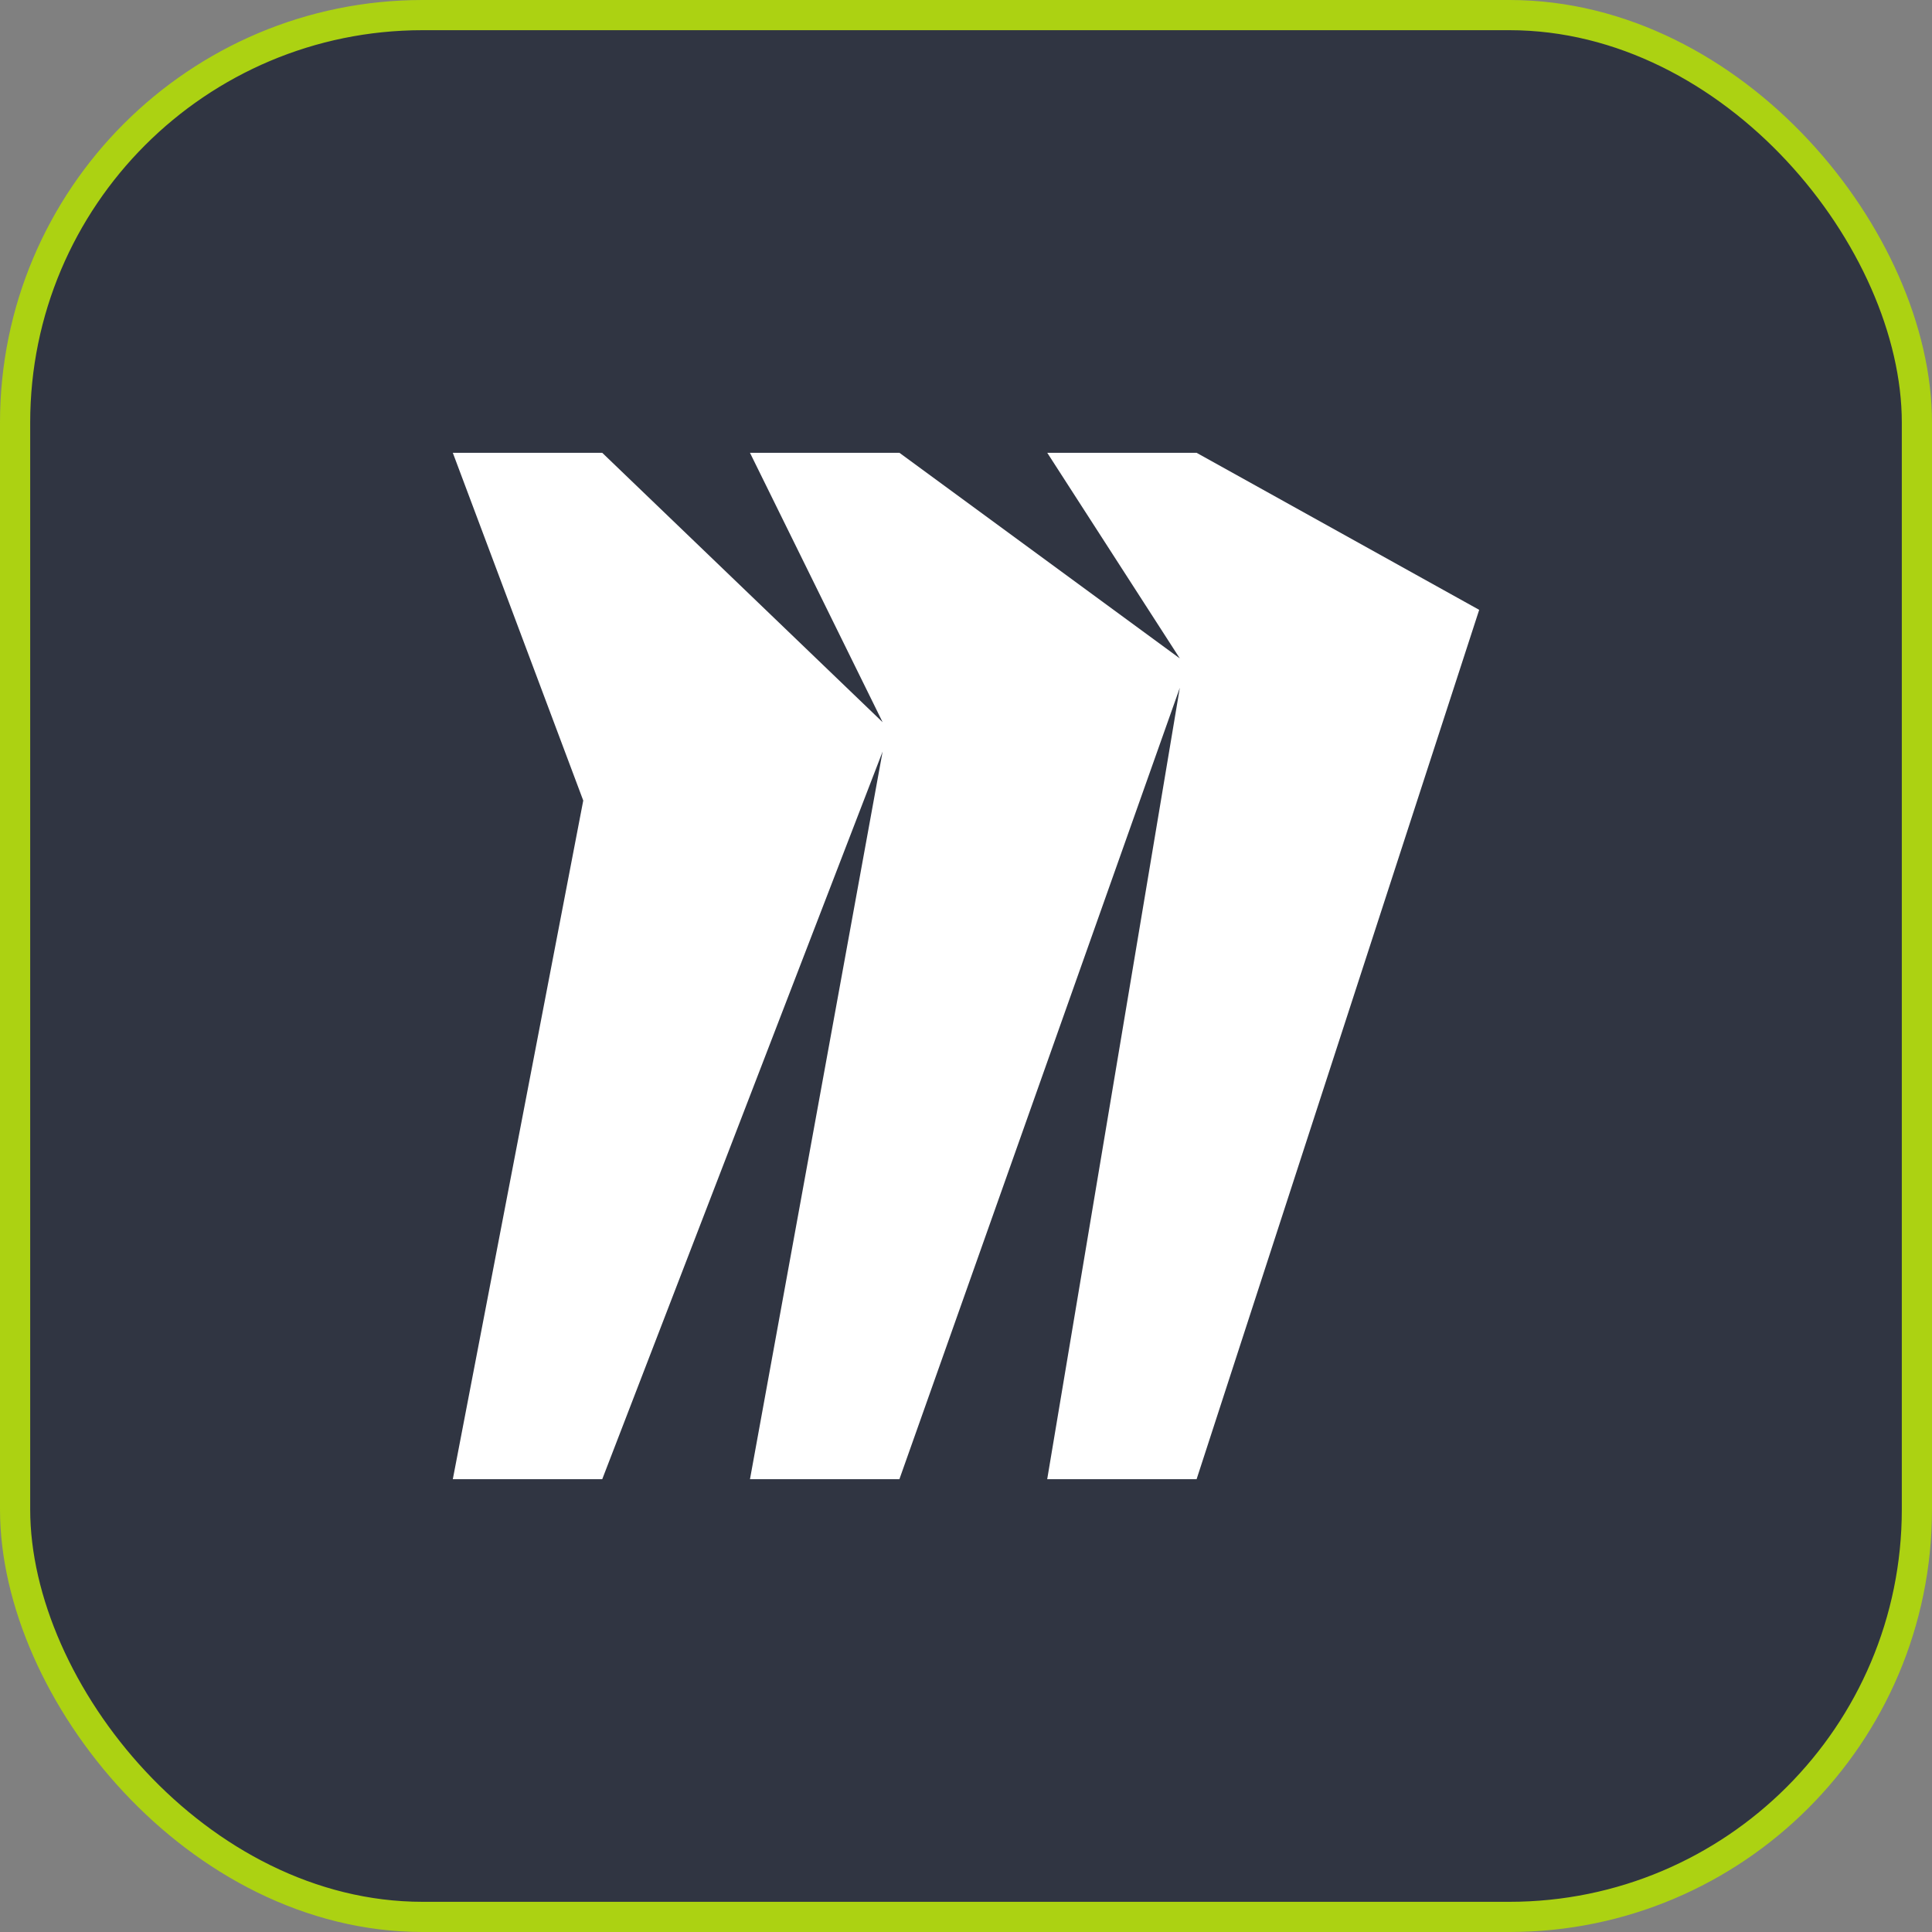 <?xml version="1.0" encoding="UTF-8"?> <svg xmlns="http://www.w3.org/2000/svg" width="64" height="64" viewBox="0 0 64 64" fill="none"><rect x="0" y="0" width="64" height="64" fill="#808080" stroke="none"/><rect x="0.5" y="0.5" width="63" height="63" rx="13.5" fill="#303542"></rect><rect x="0.5" y="0.5" width="63" height="63" rx="13.5" stroke="#ACD212"></rect><g clip-path="url(#clip0_2001_945)"><path d="M39.639 15H34.692L39.083 21.811L29.796 15H24.844L29.239 23.925L19.95 15H15L19.321 26.519L15 49H19.95L29.238 24.895L24.844 49H29.794L39.083 22.783L34.69 49H39.639L49 20.202L39.639 15Z" fill="white"></path></g><defs><clipPath id="clip0_2001_945"><rect width="34" height="34" fill="white" transform="translate(15 15)"></rect></clipPath></defs></svg> 